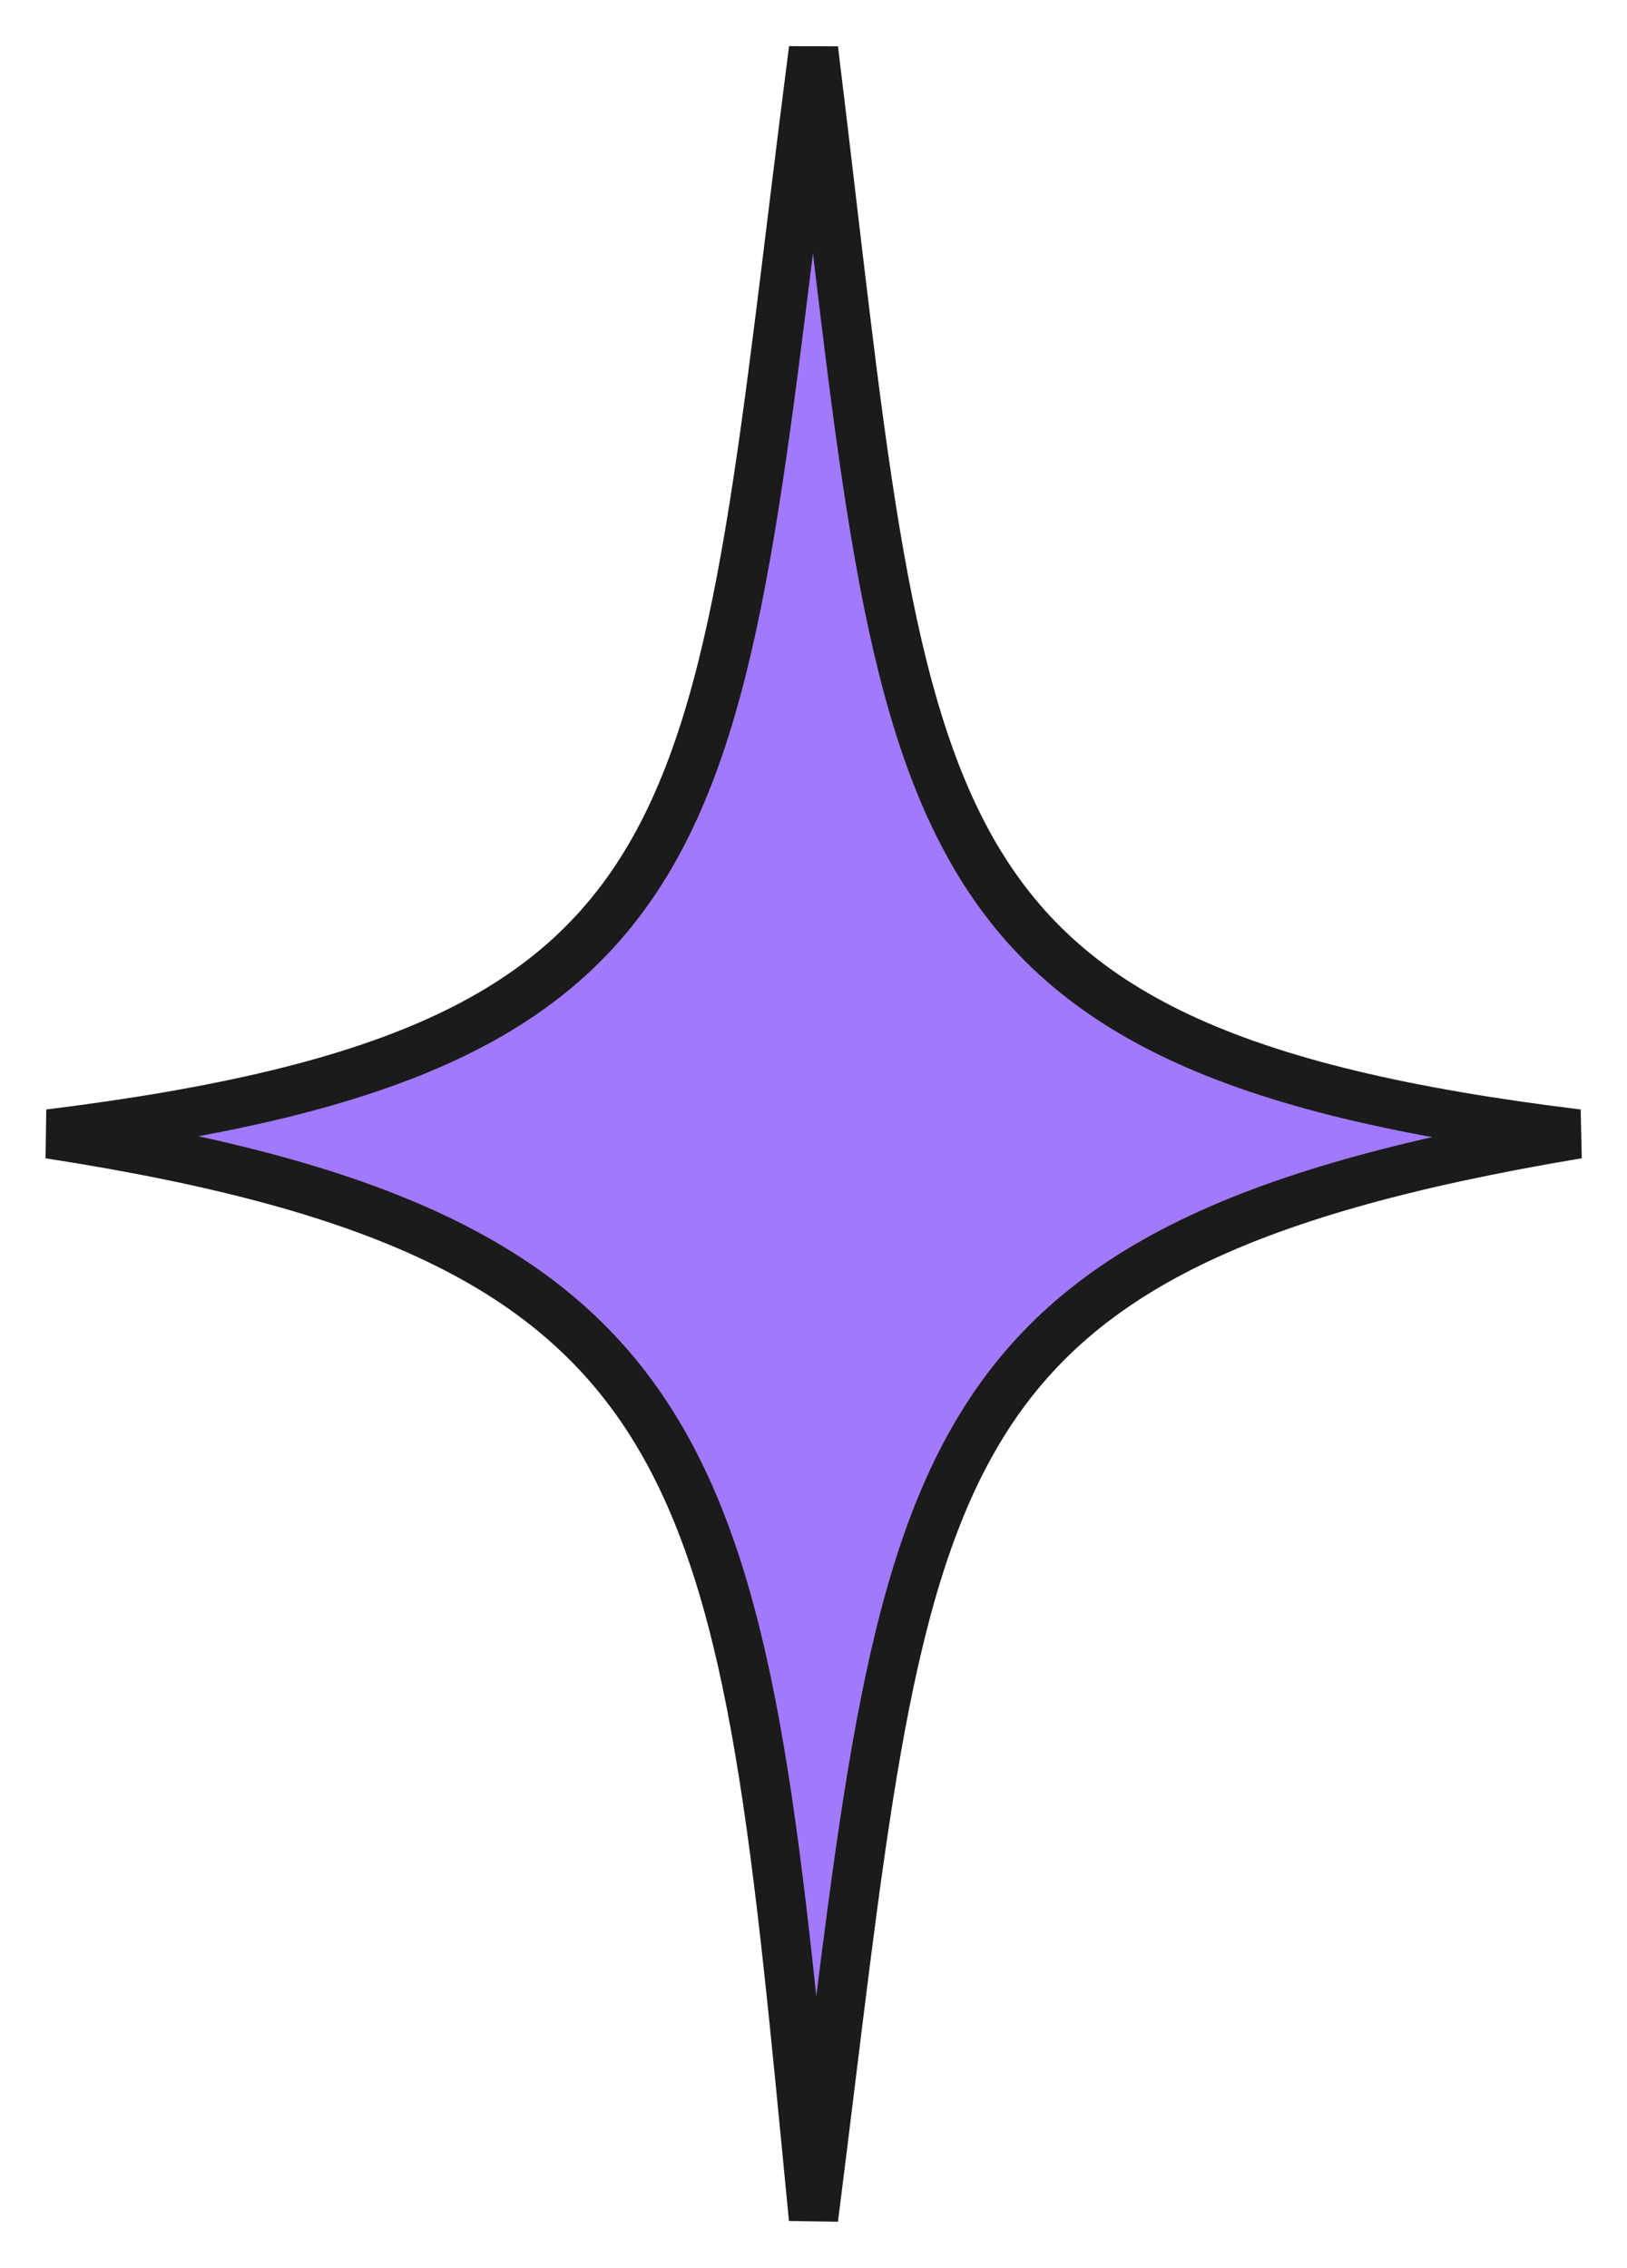 <?xml version="1.0" encoding="UTF-8"?> <svg xmlns="http://www.w3.org/2000/svg" width="33" height="46" viewBox="0 0 33 46" fill="none"> <path d="M16.5 1C14.484 16.65 15.079 21.257 1 23C14.84 25.137 15.039 29.957 16.5 45C18.425 29.869 18.05 25.336 32 23C17.941 21.282 18.415 16.631 16.5 1Z" fill="#A279FA" stroke="#1B1B1B" stroke-linecap="square"></path> </svg> 